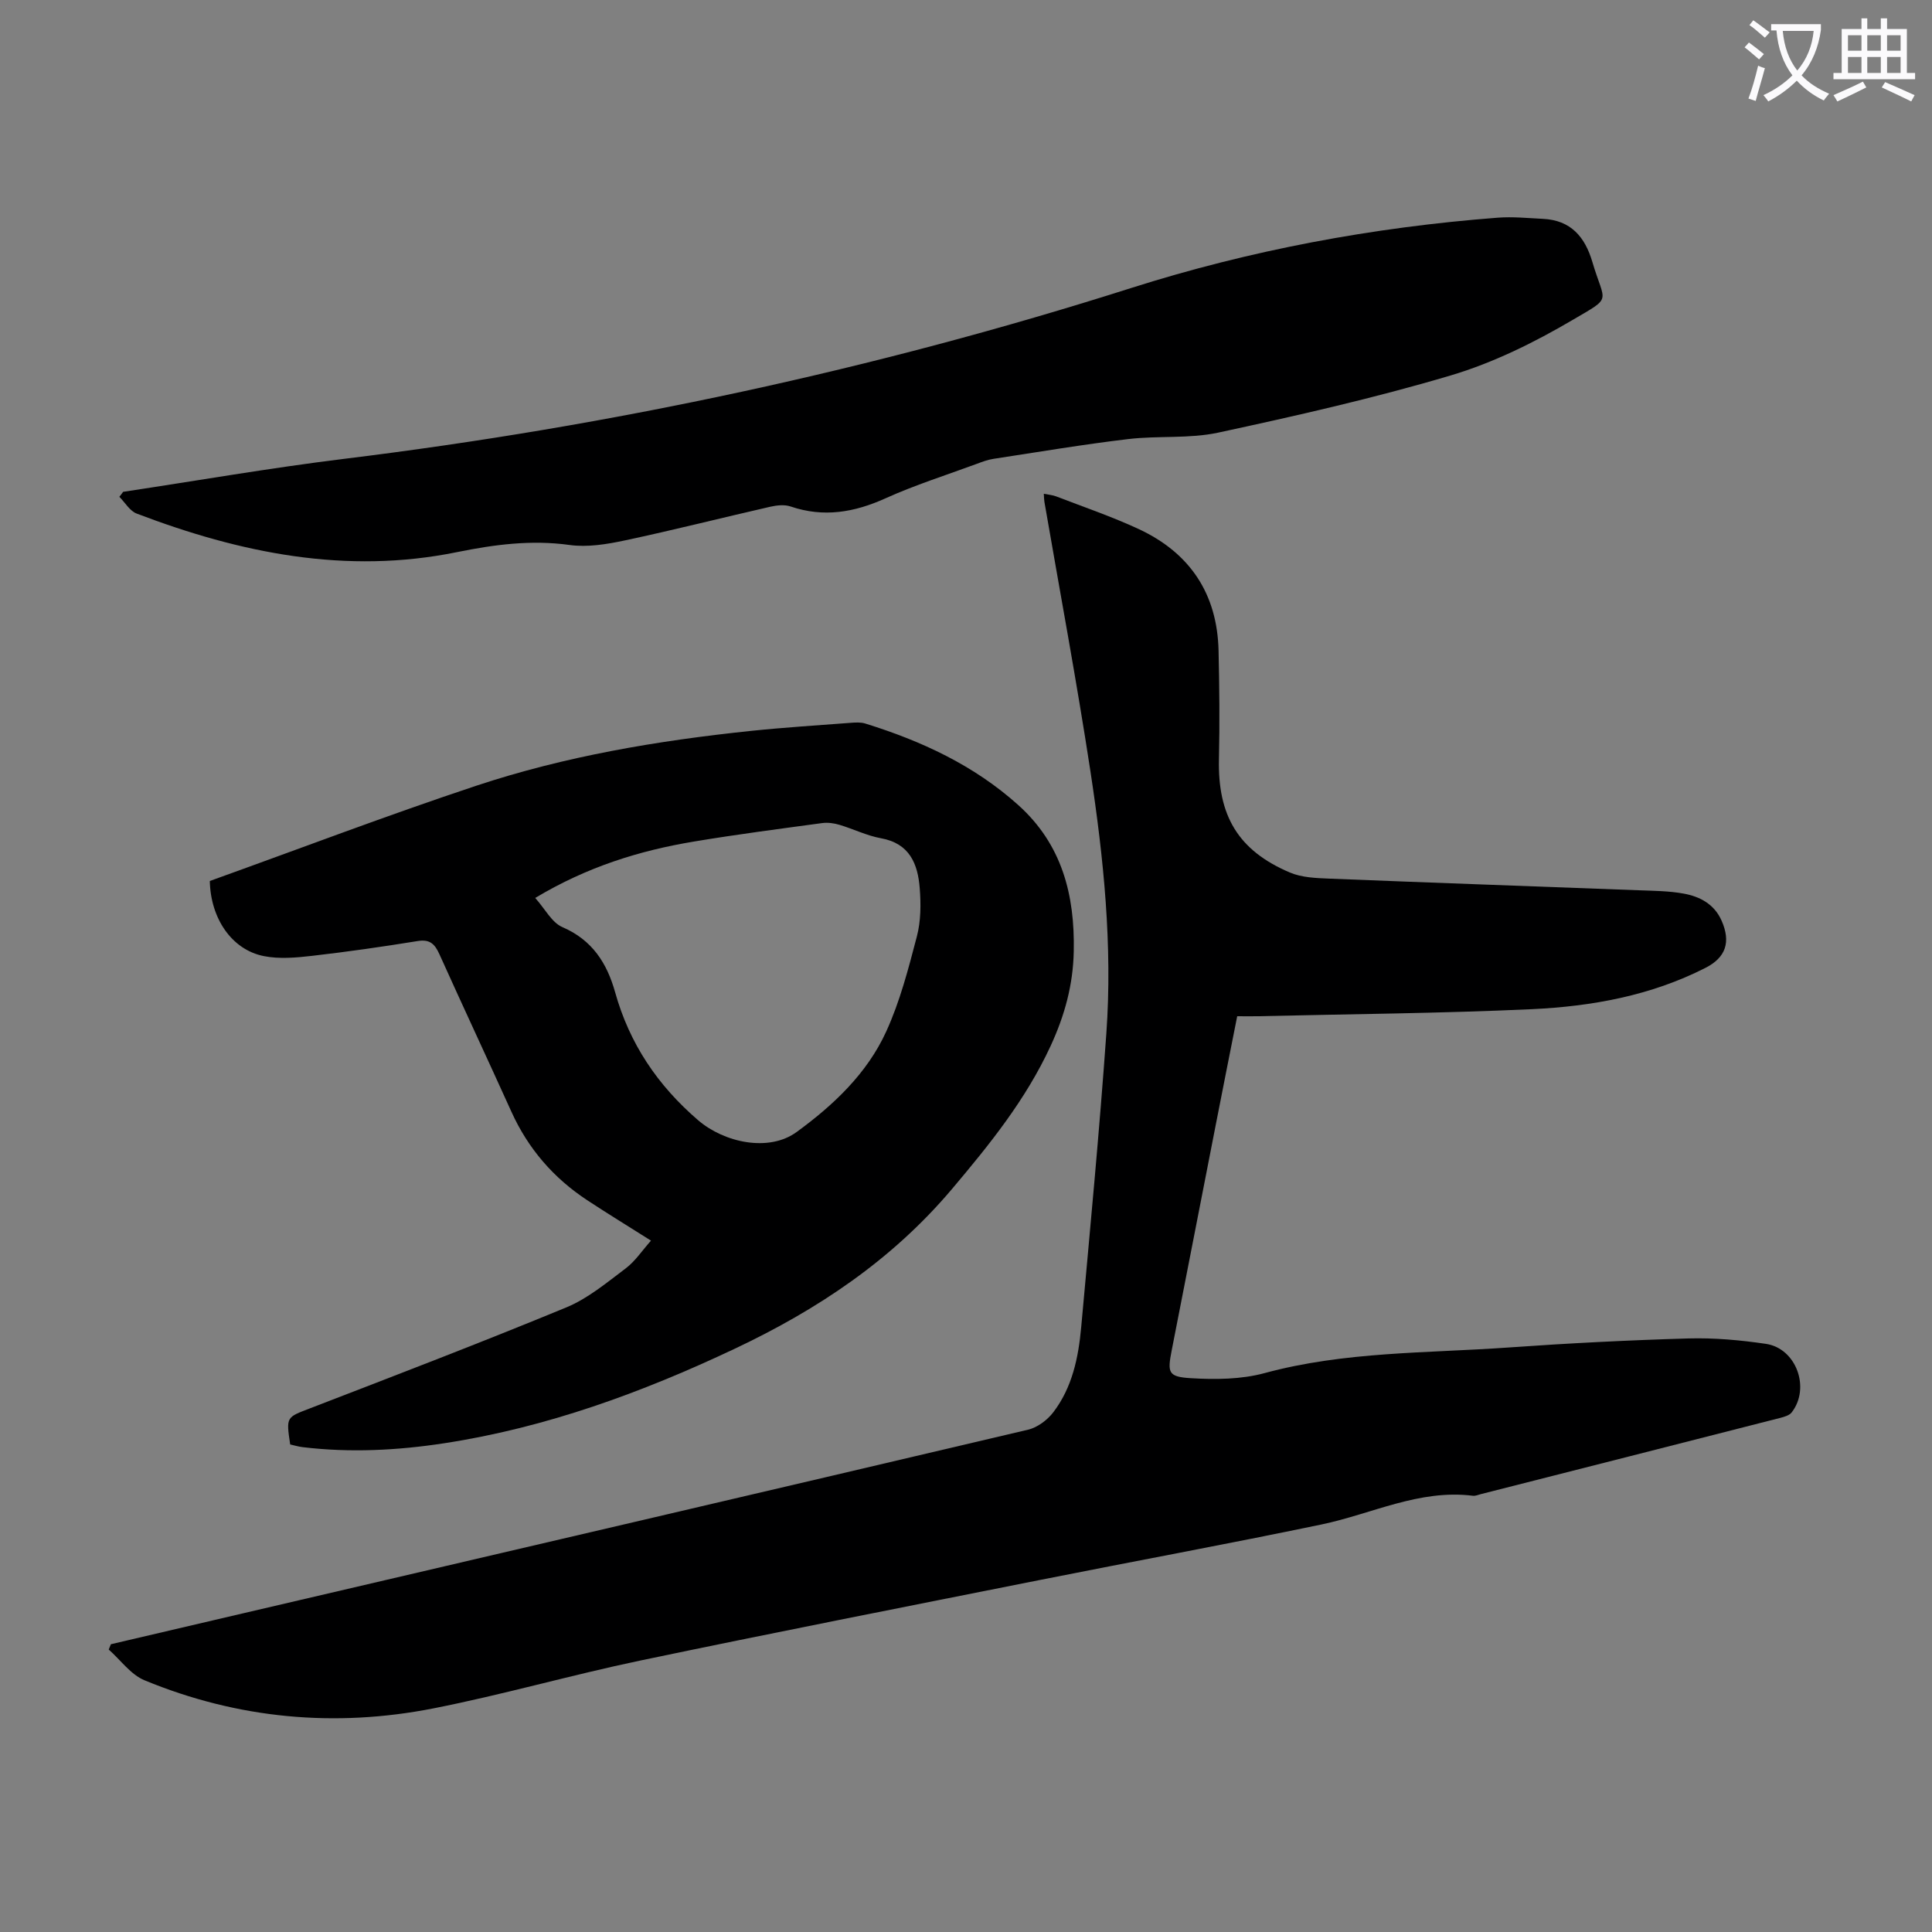 <svg enable-background="new 0 0 400 400" viewBox="0 0 400 400" xmlns="http://www.w3.org/2000/svg"><rect x="0" y="0" width="400" height="400" fill="#808080" stroke="none"/><path d="m362.1 8.8c1.1.8 2.1 1.6 3.1 2.4l-1 1.1c-1.3-1.1-2.3-2-3-2.5zm1.9 4.8c.5.2.9.4 1.4.5-.6 2.3-1.3 4.5-1.9 6.8l-1.5-.5c.8-2.1 1.4-4.3 2-6.8zm-1-9.4c1.3.9 2.4 1.8 3.4 2.5l-1 1.1c-1.4-1.2-2.4-2.1-3.2-2.6zm3.7 2.2v-1.4h10.3v1.2c-.5 3.6-1.8 6.8-4 9.4 1.5 1.6 3.4 2.8 5.7 3.8-.3.4-.7.8-1.1 1.4-2.3-1.1-4.1-2.5-5.6-4.1-1.6 1.6-3.6 3.1-5.9 4.3-.3-.5-.7-.9-1-1.3 2.4-1.1 4.4-2.5 6-4.1-1.9-2.5-3-5.6-3.3-9.3h-1.1zm8.8 0h-6.4c.3 3.3 1.3 6 3 8.2 2-2.3 3.1-5.1 3.4-8.2z" fill="#fbfafc"/><path d="m385.3 3.8h1.3v2.2h2.8v-2.2h1.3v2.2h4.1v9.1h1.7v1.3h-16.9v-1.3h1.7v-9.1h4.1v-2.2zm.4 13.1.7 1.2c-1.8.9-3.8 1.9-6 2.9-.2-.4-.5-.8-.8-1.3 2.3-1 4.3-1.9 6.1-2.8zm-3.1-6.4h2.8v-3.2h-2.8zm0 4.6h2.8v-3.3h-2.8zm4-4.6h2.8v-3.2h-2.8zm0 4.6h2.8v-3.3h-2.8zm3.7 1.9c2.1.9 4.1 1.8 6.1 2.7l-.7 1.3c-2.2-1.1-4.2-2-6.1-2.9zm3.2-9.7h-2.8v3.2h2.8zm-2.8 7.8h2.8v-3.3h-2.8z" fill="#fbfafc"/><g fill="#000001"><path d="m22.96 340.42c9.11-2.13 18.21-4.26 27.32-6.39 54.2-12.65 108.41-25.27 162.58-38.03 1.93-.46 3.98-1.99 5.21-3.6 3.93-5.14 5.21-11.34 5.78-17.62 1.84-20.27 3.77-40.54 5.21-60.85 1.29-18.17-.56-36.25-3.29-54.19-2.85-18.67-6.33-37.24-9.54-55.86-.07-.42-.07-.86-.12-1.65.99.2 1.83.26 2.58.55 5.72 2.21 11.56 4.19 17.12 6.78 10.57 4.94 16.21 13.39 16.48 25.15.17 7.48.25 14.97.08 22.45-.27 11.7 3.96 18.92 14.67 23.48 2.46 1.05 5.42 1.16 8.17 1.27 21.34.86 42.69 1.6 64.04 2.41 3.12.12 6.28.13 9.33.69 3.37.61 6.35 2.18 7.86 5.61 1.95 4.42.88 7.62-3.35 9.77-11.29 5.75-23.53 7.97-35.96 8.55-18.88.87-37.79 1.01-56.68 1.46-1.33.03-2.67 0-4.3 0-1.5 7.57-2.98 15-4.43 22.43-3.05 15.58-6.07 31.16-9.13 46.74-.91 4.63-.76 5.49 3.98 5.77 5.05.3 10.4.26 15.23-1.05 16.62-4.51 33.67-4.11 50.58-5.31 12.38-.88 24.78-1.51 37.19-1.87 5.33-.15 10.74.34 16.03 1.12 6.29.92 9.27 9.13 5.36 14.18-.48.62-1.5.92-2.34 1.14-20.68 5.29-41.37 10.54-62.05 15.8-.54.14-1.11.4-1.63.33-11.1-1.39-20.94 3.78-31.36 5.95-19.47 4.06-39.03 7.65-58.54 11.54-27.51 5.48-55.03 10.88-82.48 16.63-14.32 3-28.42 7.06-42.77 9.89-20.44 4.03-40.56 2.17-59.88-5.81-2.85-1.18-4.95-4.2-7.4-6.36.14-.37.29-.73.45-1.1z"/><path d="m43.44 182.4c18.65-6.7 36.79-13.62 55.19-19.73 18.41-6.11 37.51-9.32 56.79-11.34 6.89-.72 13.82-1.15 20.73-1.68.98-.07 2.05-.14 2.96.14 11.64 3.61 22.52 8.63 31.7 16.88 9.07 8.14 11.74 18.61 11.5 30.3-.14 6.93-1.86 13.23-4.8 19.6-5.15 11.13-12.59 20.33-20.42 29.61-12.47 14.76-27.91 25.01-45.03 33.09-19.16 9.05-38.97 16.3-60.03 19.53-9.76 1.5-19.57 2-29.42.81-.87-.11-1.72-.37-2.53-.55-.87-5.81-.79-5.59 4.21-7.52 17.71-6.83 35.43-13.62 52.97-20.86 4.45-1.84 8.36-5.12 12.28-8.07 1.98-1.49 3.41-3.7 5.24-5.75-4.71-2.98-8.98-5.59-13.16-8.34-6.99-4.59-12.26-10.67-15.73-18.33-4.93-10.89-10-21.72-14.91-32.62-.94-2.08-1.94-3.15-4.48-2.74-7.28 1.18-14.59 2.23-21.91 3.07-3.3.38-6.77.69-9.97.05-6.72-1.34-11.03-7.9-11.18-15.55zm67.37 3.51c2.06 2.3 3.44 5.1 5.63 6.04 6.19 2.67 9.23 7.46 10.92 13.5 2.97 10.63 8.8 19.28 17.19 26.49 5.38 4.62 14.6 6.64 20.37 2.44 7.59-5.53 14.58-12.1 18.55-20.79 2.86-6.24 4.61-13.04 6.36-19.72.83-3.17.85-6.67.59-9.97-.39-5.03-2.08-9.28-8.03-10.35-2.93-.53-5.7-1.92-8.59-2.78-1.13-.34-2.42-.52-3.58-.36-8.85 1.2-17.72 2.35-26.53 3.82-11.31 1.88-22.14 5.24-32.88 11.68z"/><path d="m25.49 101.83c15.25-2.3 30.45-4.95 45.75-6.83 55.4-6.81 109.69-18.43 162.92-35.36 24.65-7.84 50.07-12.59 75.92-14.57 3.1-.24 6.24.09 9.36.24 5.76.27 8.71 3.71 10.25 8.95 2.55 8.67 4.29 7.06-4.13 12-7.93 4.66-16.43 8.86-25.21 11.47-15.82 4.7-31.98 8.36-48.13 11.84-6.04 1.3-12.48.6-18.67 1.34-9.32 1.11-18.59 2.67-27.87 4.09-1.2.18-2.37.63-3.52 1.06-6.29 2.32-12.71 4.35-18.8 7.1-6.48 2.93-12.82 4.03-19.68 1.7-1.26-.43-2.87-.25-4.23.06-10.02 2.29-19.99 4.82-30.04 6.96-3.75.8-7.78 1.47-11.51.95-7.93-1.1-15.59-.08-23.27 1.48-23 4.69-44.9.19-66.33-7.98-1.43-.54-2.4-2.28-3.59-3.47.27-.33.53-.68.78-1.03z"/></g></svg>